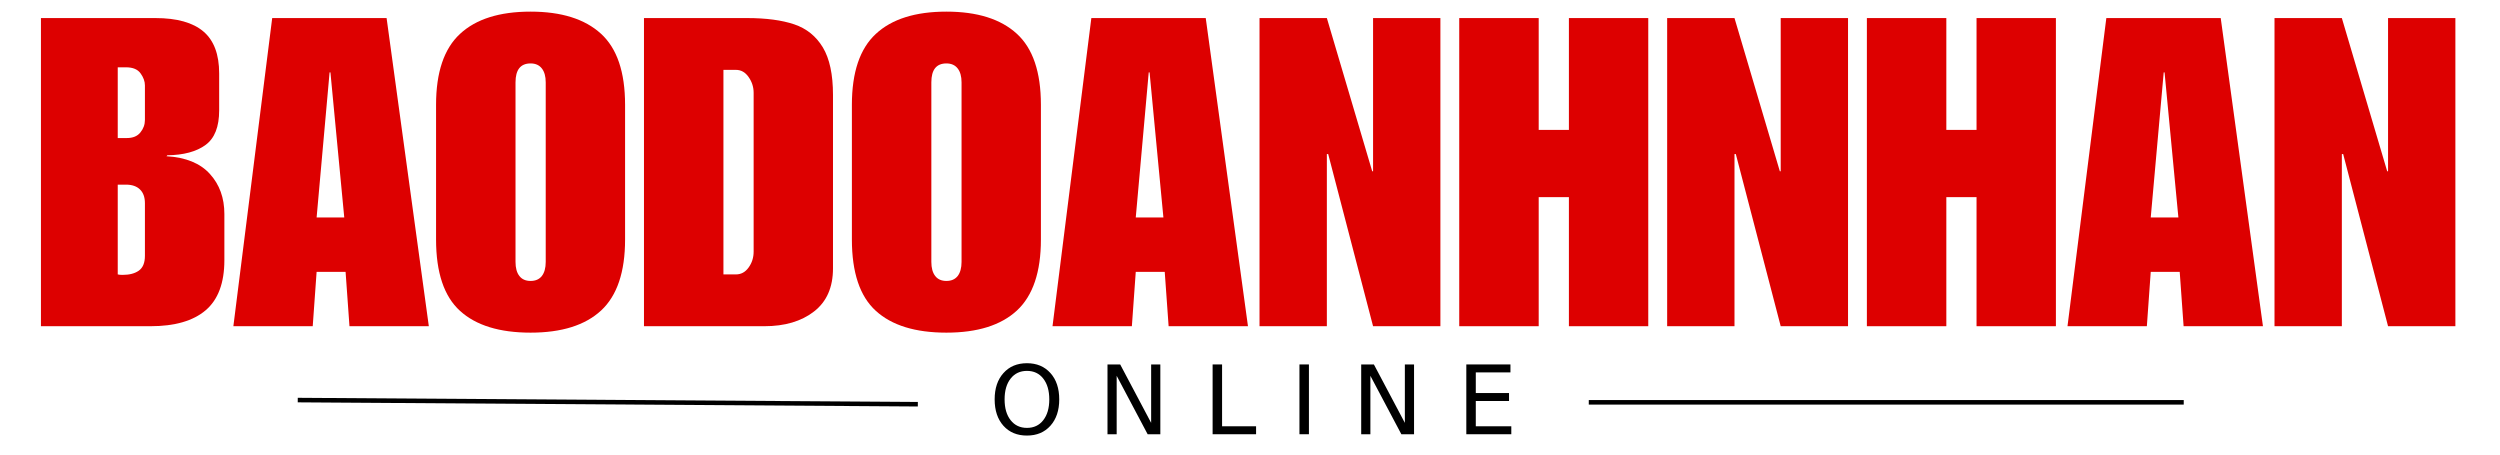 <?xml version="1.0"?>
<svg xmlns="http://www.w3.org/2000/svg" xmlns:xlink="http://www.w3.org/1999/xlink" width="550" zoomAndPan="magnify" viewBox="0 0 412.5 75" height="100" preserveAspectRatio="xMidYMid meet" version="1.2"><defs/><g id="a36e066771"><g style="fill:#dd0000;fill-opacity:1;"><g transform="translate(5.193, 53.825)"><path style="stroke:none" d="M 30.969 -41.719 L 30.969 -35.609 C 30.969 -32.898 30.219 -31 28.719 -29.906 C 27.227 -28.812 25.129 -28.242 22.422 -28.203 L 22.281 -28.047 C 25.469 -27.859 27.852 -26.883 29.438 -25.125 C 31.031 -23.375 31.828 -21.172 31.828 -18.516 L 31.828 -10.891 C 31.828 -7.141 30.797 -4.383 28.734 -2.625 C 26.672 -0.875 23.645 0 19.656 0 L 1.562 0 L 1.562 -50.844 L 20.438 -50.844 C 24 -50.844 26.645 -50.102 28.375 -48.625 C 30.102 -47.156 30.969 -44.852 30.969 -41.719 Z M 15.734 -31.047 C 16.734 -31.047 17.477 -31.352 17.969 -31.969 C 18.469 -32.582 18.719 -33.27 18.719 -34.031 L 18.719 -39.734 C 18.719 -40.398 18.477 -41.062 18 -41.719 C 17.531 -42.383 16.727 -42.719 15.594 -42.719 L 14.234 -42.719 L 14.234 -31.047 Z M 18.719 -11.609 L 18.719 -20.297 C 18.719 -21.285 18.445 -22.039 17.906 -22.562 C 17.363 -23.094 16.594 -23.359 15.594 -23.359 L 14.234 -23.359 L 14.234 -8.547 C 14.43 -8.492 14.695 -8.469 15.031 -8.469 C 16.164 -8.469 17.062 -8.703 17.719 -9.172 C 18.383 -9.648 18.719 -10.461 18.719 -11.609 Z M 18.719 -11.609 "/></g></g><g style="fill:#dd0000;fill-opacity:1;"><g transform="translate(38.147, 53.825)"><path style="stroke:none" d="M 32.609 0 L 19.516 0 L 18.875 -8.969 L 14.094 -8.969 L 13.453 0 L 0.359 0 L 6.766 -50.844 L 25.641 -50.844 Z M 14.094 -17.938 L 18.656 -17.938 L 16.375 -41.875 L 16.234 -41.875 Z M 14.094 -17.938 "/></g></g><g style="fill:#dd0000;fill-opacity:1;"><g transform="translate(70.388, 53.825)"><path style="stroke:none" d="M 17.156 -51.906 C 22.238 -51.906 26.109 -50.691 28.766 -48.266 C 31.422 -45.848 32.75 -41.938 32.75 -36.531 L 32.75 -14.312 C 32.75 -8.945 31.43 -5.039 28.797 -2.594 C 26.16 -0.156 22.281 1.062 17.156 1.062 C 12.031 1.062 8.148 -0.133 5.516 -2.531 C 2.879 -4.926 1.562 -8.852 1.562 -14.312 L 1.562 -36.531 C 1.562 -41.895 2.879 -45.797 5.516 -48.234 C 8.148 -50.68 12.031 -51.906 17.156 -51.906 Z M 14.672 -40.234 L 14.672 -10.609 C 14.672 -9.609 14.883 -8.832 15.312 -8.281 C 15.738 -7.738 16.352 -7.469 17.156 -7.469 C 17.969 -7.469 18.586 -7.738 19.016 -8.281 C 19.441 -8.832 19.656 -9.609 19.656 -10.609 L 19.656 -40.234 C 19.656 -41.223 19.441 -41.988 19.016 -42.531 C 18.586 -43.082 17.969 -43.359 17.156 -43.359 C 15.5 -43.359 14.672 -42.316 14.672 -40.234 Z M 14.672 -40.234 "/></g></g><g style="fill:#dd0000;fill-opacity:1;"><g transform="translate(104.694, 53.825)"><path style="stroke:none" d="M 32.75 -38.172 L 32.75 -9.547 C 32.75 -6.41 31.703 -4.035 29.609 -2.422 C 27.523 -0.805 24.801 0 21.438 0 L 1.562 0 L 1.562 -50.844 L 18.578 -50.844 C 21.711 -50.844 24.301 -50.5 26.344 -49.812 C 28.383 -49.125 29.961 -47.852 31.078 -46 C 32.191 -44.145 32.75 -41.535 32.75 -38.172 Z M 19.656 -12.312 L 19.656 -38.516 C 19.656 -39.461 19.379 -40.328 18.828 -41.109 C 18.285 -41.898 17.586 -42.297 16.734 -42.297 L 14.672 -42.297 L 14.672 -8.547 L 16.734 -8.547 C 17.586 -8.547 18.285 -8.926 18.828 -9.688 C 19.379 -10.445 19.656 -11.32 19.656 -12.312 Z M 19.656 -12.312 "/></g></g><g style="fill:#dd0000;fill-opacity:1;"><g transform="translate(139, 53.825)"><path style="stroke:none" d="M 17.156 -51.906 C 22.238 -51.906 26.109 -50.691 28.766 -48.266 C 31.422 -45.848 32.75 -41.938 32.75 -36.531 L 32.75 -14.312 C 32.75 -8.945 31.43 -5.039 28.797 -2.594 C 26.16 -0.156 22.281 1.062 17.156 1.062 C 12.031 1.062 8.148 -0.133 5.516 -2.531 C 2.879 -4.926 1.562 -8.852 1.562 -14.312 L 1.562 -36.531 C 1.562 -41.895 2.879 -45.797 5.516 -48.234 C 8.148 -50.68 12.031 -51.906 17.156 -51.906 Z M 14.672 -40.234 L 14.672 -10.609 C 14.672 -9.609 14.883 -8.832 15.312 -8.281 C 15.738 -7.738 16.352 -7.469 17.156 -7.469 C 17.969 -7.469 18.586 -7.738 19.016 -8.281 C 19.441 -8.832 19.656 -9.609 19.656 -10.609 L 19.656 -40.234 C 19.656 -41.223 19.441 -41.988 19.016 -42.531 C 18.586 -43.082 17.969 -43.359 17.156 -43.359 C 15.5 -43.359 14.672 -42.316 14.672 -40.234 Z M 14.672 -40.234 "/></g></g><g style="fill:#dd0000;fill-opacity:1;"><g transform="translate(173.306, 53.825)"><path style="stroke:none" d="M 32.609 0 L 19.516 0 L 18.875 -8.969 L 14.094 -8.969 L 13.453 0 L 0.359 0 L 6.766 -50.844 L 25.641 -50.844 Z M 14.094 -17.938 L 18.656 -17.938 L 16.375 -41.875 L 16.234 -41.875 Z M 14.094 -17.938 "/></g></g><g style="fill:#dd0000;fill-opacity:1;"><g transform="translate(206.259, 53.825)"><path style="stroke:none" d="M 20.156 -25.562 L 20.297 -25.562 L 20.297 -50.844 L 31.406 -50.844 L 31.406 0 L 20.297 0 L 12.891 -28.406 L 12.672 -28.406 L 12.672 0 L 1.562 0 L 1.562 -50.844 L 12.672 -50.844 Z M 20.156 -25.562 "/></g></g><g style="fill:#dd0000;fill-opacity:1;"><g transform="translate(239.213, 53.825)"><path style="stroke:none" d="M 14.672 -32.391 L 19.656 -32.391 L 19.656 -50.844 L 32.75 -50.844 L 32.75 0 L 19.656 0 L 19.656 -21.297 L 14.672 -21.297 L 14.672 0 L 1.562 0 L 1.562 -50.844 L 14.672 -50.844 Z M 14.672 -32.391 "/></g></g><g style="fill:#dd0000;fill-opacity:1;"><g transform="translate(273.519, 53.825)"><path style="stroke:none" d="M 20.156 -25.562 L 20.297 -25.562 L 20.297 -50.844 L 31.406 -50.844 L 31.406 0 L 20.297 0 L 12.891 -28.406 L 12.672 -28.406 L 12.672 0 L 1.562 0 L 1.562 -50.844 L 12.672 -50.844 Z M 20.156 -25.562 "/></g></g><g style="fill:#dd0000;fill-opacity:1;"><g transform="translate(306.473, 53.825)"><path style="stroke:none" d="M 14.672 -32.391 L 19.656 -32.391 L 19.656 -50.844 L 32.75 -50.844 L 32.75 0 L 19.656 0 L 19.656 -21.297 L 14.672 -21.297 L 14.672 0 L 1.562 0 L 1.562 -50.844 L 14.672 -50.844 Z M 14.672 -32.391 "/></g></g><g style="fill:#dd0000;fill-opacity:1;"><g transform="translate(340.778, 53.825)"><path style="stroke:none" d="M 32.609 0 L 19.516 0 L 18.875 -8.969 L 14.094 -8.969 L 13.453 0 L 0.359 0 L 6.766 -50.844 L 25.641 -50.844 Z M 14.094 -17.938 L 18.656 -17.938 L 16.375 -41.875 L 16.234 -41.875 Z M 14.094 -17.938 "/></g></g><g style="fill:#dd0000;fill-opacity:1;"><g transform="translate(373.732, 53.825)"><path style="stroke:none" d="M 20.156 -25.562 L 20.297 -25.562 L 20.297 -50.844 L 31.406 -50.844 L 31.406 0 L 20.297 0 L 12.891 -28.406 L 12.672 -28.406 L 12.672 0 L 1.562 0 L 1.562 -50.844 L 12.672 -50.844 Z M 20.156 -25.562 "/></g></g><g style="fill:#000000;fill-opacity:1;"><g transform="translate(163.227, 71.649)"><path style="stroke:none" d="M 6.219 -10.453 C 5.094 -10.453 4.195 -10.031 3.531 -9.188 C 2.863 -8.344 2.531 -7.195 2.531 -5.75 C 2.531 -4.301 2.863 -3.156 3.531 -2.312 C 4.195 -1.469 5.094 -1.047 6.219 -1.047 C 7.352 -1.047 8.25 -1.469 8.906 -2.312 C 9.57 -3.156 9.906 -4.301 9.906 -5.75 C 9.906 -7.195 9.57 -8.344 8.906 -9.188 C 8.25 -10.031 7.352 -10.453 6.219 -10.453 Z M 6.219 -11.719 C 7.832 -11.719 9.125 -11.176 10.094 -10.094 C 11.062 -9.02 11.547 -7.57 11.547 -5.75 C 11.547 -3.938 11.062 -2.488 10.094 -1.406 C 9.125 -0.32 7.832 0.219 6.219 0.219 C 4.602 0.219 3.312 -0.316 2.344 -1.391 C 1.375 -2.473 0.891 -3.926 0.891 -5.75 C 0.891 -7.57 1.375 -9.02 2.344 -10.094 C 3.312 -11.176 4.602 -11.719 6.219 -11.719 Z M 6.219 -11.719 "/></g></g><g style="fill:#000000;fill-opacity:1;"><g transform="translate(181.189, 71.649)"><path style="stroke:none" d="M 1.547 -11.516 L 3.641 -11.516 L 8.75 -1.875 L 8.75 -11.516 L 10.266 -11.516 L 10.266 0 L 8.172 0 L 3.062 -9.641 L 3.062 0 L 1.547 0 Z M 1.547 -11.516 "/></g></g><g style="fill:#000000;fill-opacity:1;"><g transform="translate(198.534, 71.649)"><path style="stroke:none" d="M 1.547 -11.516 L 3.109 -11.516 L 3.109 -1.312 L 8.719 -1.312 L 8.719 0 L 1.547 0 Z M 1.547 -11.516 "/></g></g><g style="fill:#000000;fill-opacity:1;"><g transform="translate(212.863, 71.649)"><path style="stroke:none" d="M 1.547 -11.516 L 3.109 -11.516 L 3.109 0 L 1.547 0 Z M 1.547 -11.516 "/></g></g><g style="fill:#000000;fill-opacity:1;"><g transform="translate(223.051, 71.649)"><path style="stroke:none" d="M 1.547 -11.516 L 3.641 -11.516 L 8.75 -1.875 L 8.75 -11.516 L 10.266 -11.516 L 10.266 0 L 8.172 0 L 3.062 -9.641 L 3.062 0 L 1.547 0 Z M 1.547 -11.516 "/></g></g><g style="fill:#000000;fill-opacity:1;"><g transform="translate(240.396, 71.649)"><path style="stroke:none" d="M 1.547 -11.516 L 8.828 -11.516 L 8.828 -10.203 L 3.109 -10.203 L 3.109 -6.797 L 8.594 -6.797 L 8.594 -5.484 L 3.109 -5.484 L 3.109 -1.312 L 8.969 -1.312 L 8.969 0 L 1.547 0 Z M 1.547 -11.516 "/></g></g><path style="fill:none;stroke-width:1;stroke-linecap:butt;stroke-linejoin:miter;stroke:#000000;stroke-opacity:1;stroke-miterlimit:4;" d="M -0.002 0.498 L 136.599 0.5 " transform="matrix(0.749,0.005,-0.005,0.749,49.133,65.639)"/><path style="fill:none;stroke-width:1;stroke-linecap:butt;stroke-linejoin:miter;stroke:#000000;stroke-opacity:1;stroke-miterlimit:4;" d="M -0.001 0.5 L 131.064 0.5 " transform="matrix(0.749,0,-0,0.749,262.149,66.009)"/></g></svg>
